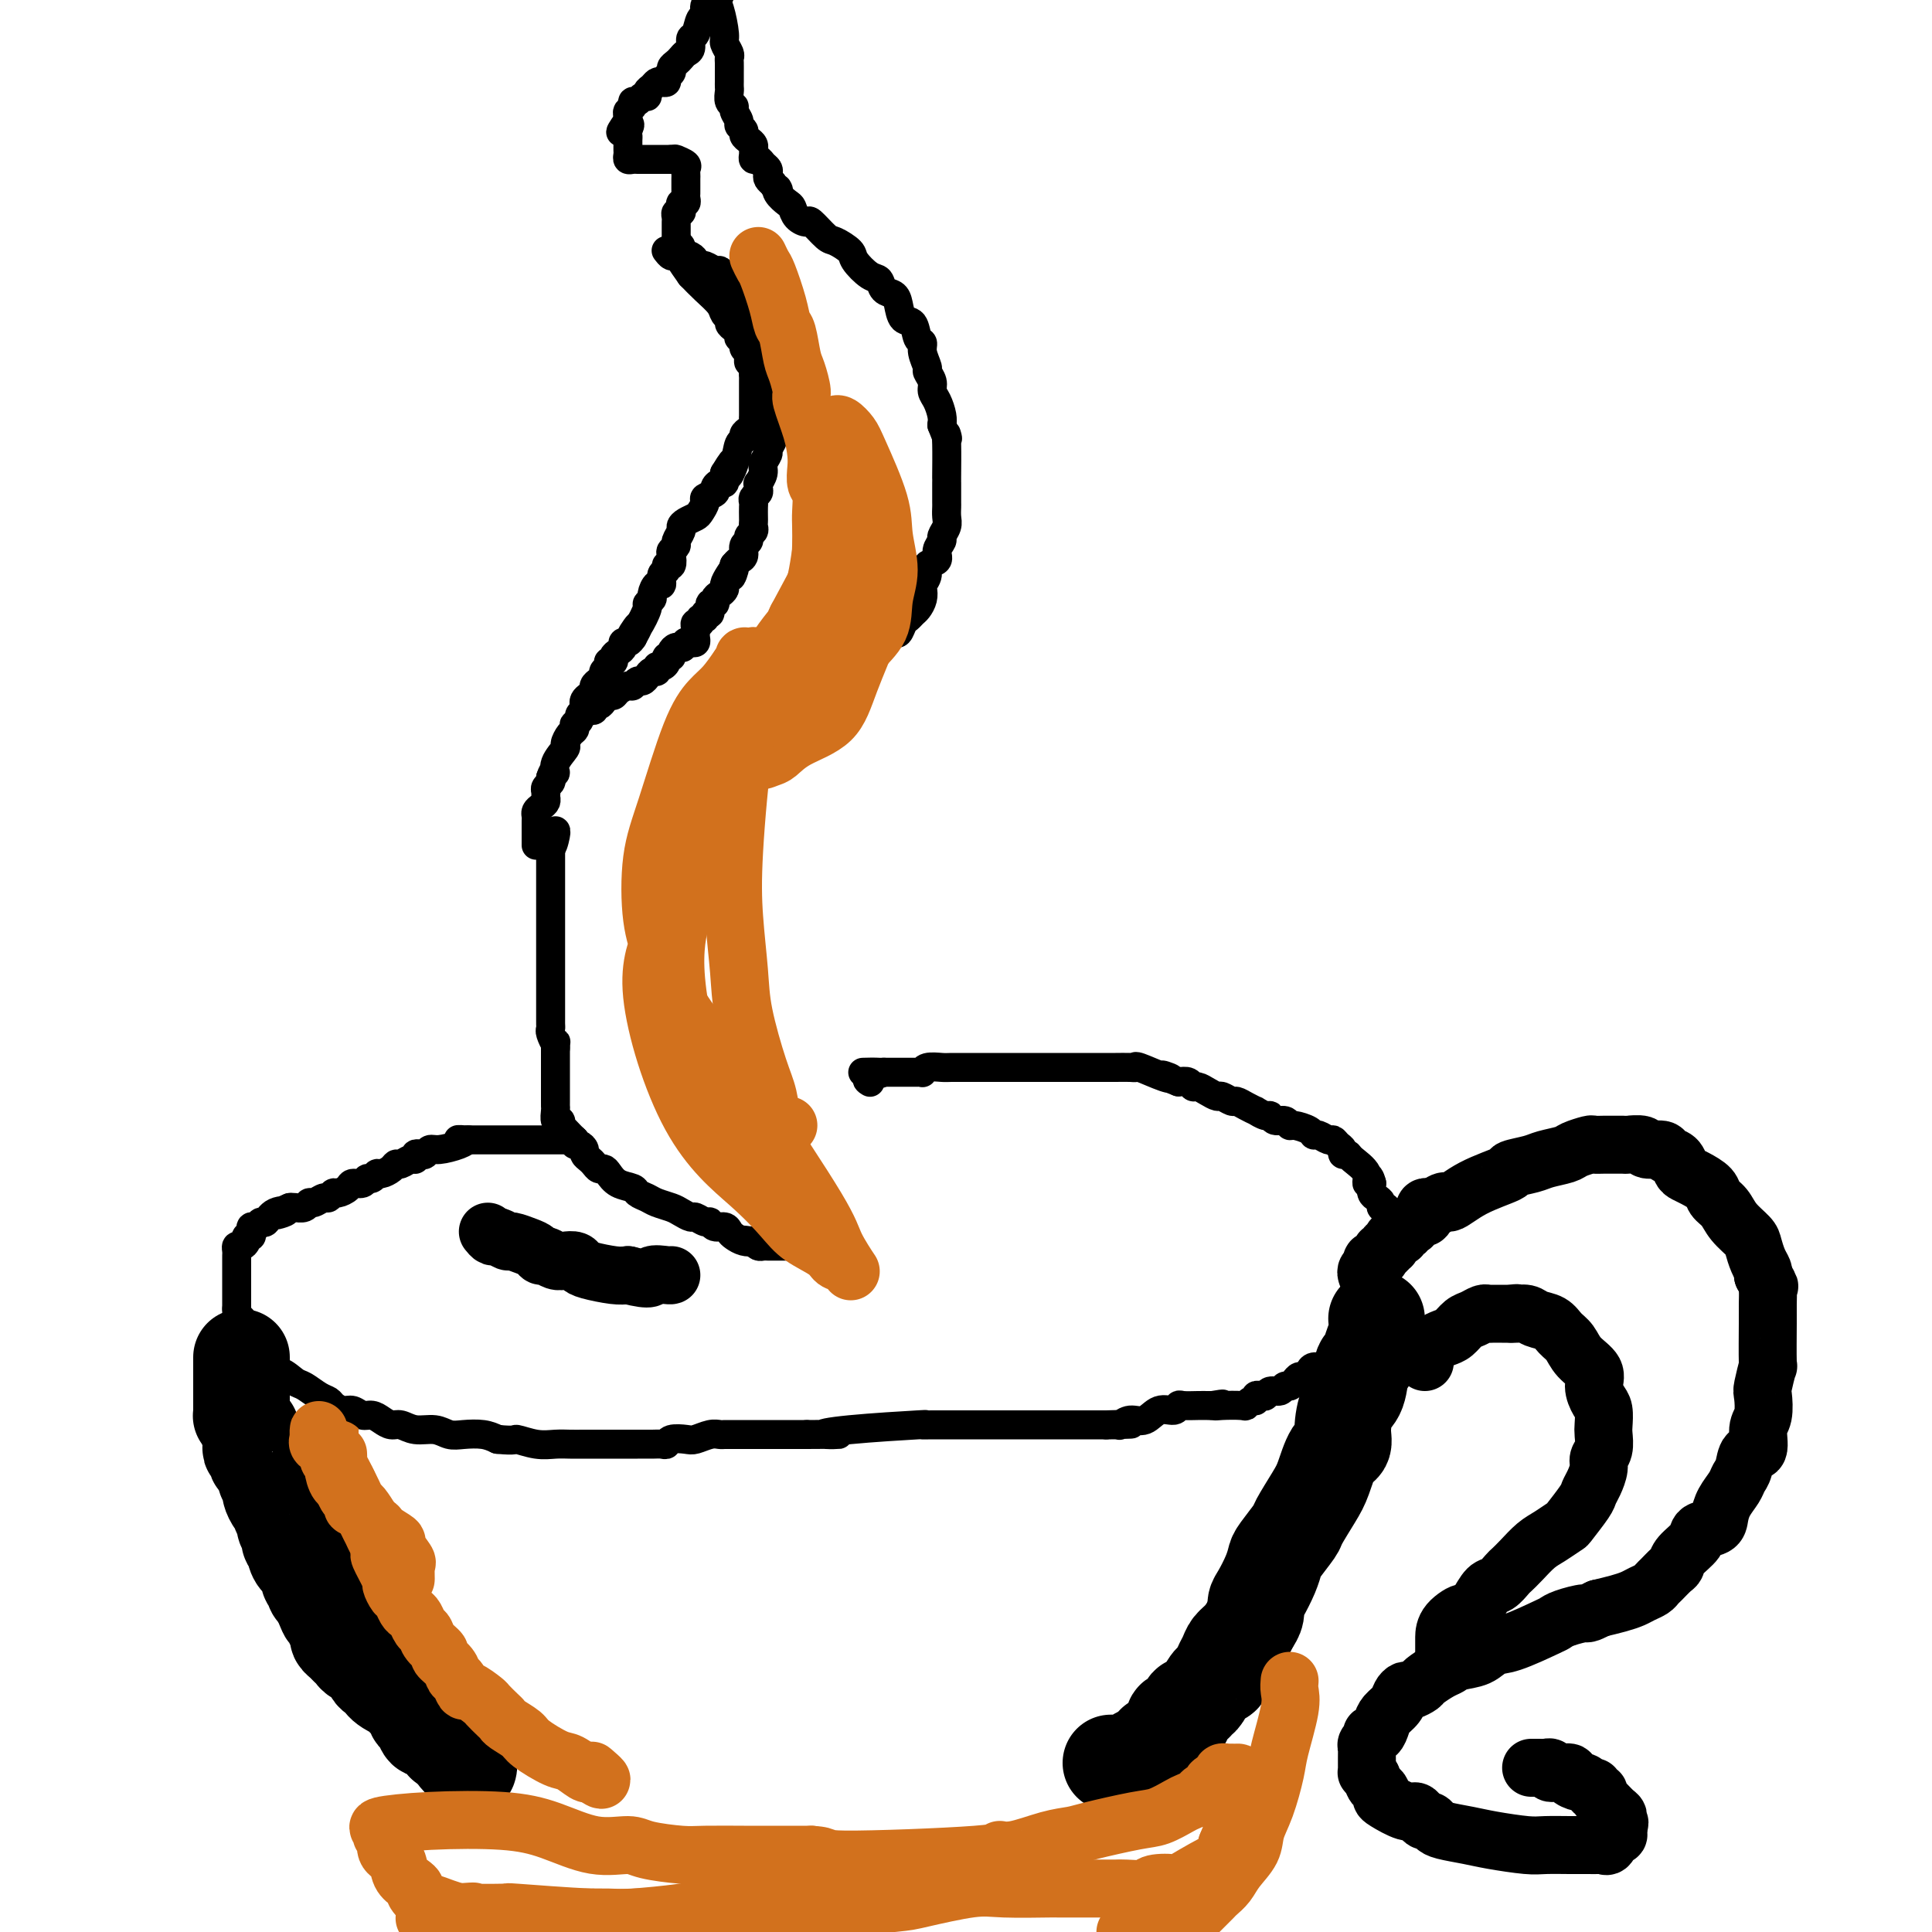 <svg viewBox='0 0 400 400' version='1.1' xmlns='http://www.w3.org/2000/svg' xmlns:xlink='http://www.w3.org/1999/xlink'><g fill='none' stroke='#000000' stroke-width='6' stroke-linecap='round' stroke-linejoin='round'><path d='M119,236c-0.220,0.000 -0.440,0.000 -1,0c-0.560,0.000 -1.458,-0.000 -2,0c-0.542,0.000 -0.726,-0.000 -1,0c-0.274,0.000 -0.637,0.000 -1,0c-0.363,0.000 -0.727,0.000 -1,0c-0.273,0.000 -0.454,0.000 -1,0c-0.546,-0.000 -1.456,0.000 -2,0c-0.544,0.000 -0.723,0.000 -1,0c-0.277,0.000 -0.652,0.000 -1,0c-0.348,0.000 -0.671,0.000 -1,0c-0.329,0.000 -0.666,0.000 -1,0c-0.334,0.000 -0.667,0.000 -1,0c-0.333,0.000 -0.667,0.000 -1,0c-0.333,-0.000 -0.667,-0.000 -1,0c-0.333,0.000 -0.667,0.000 -1,0c-0.333,0.000 -0.667,-0.000 -1,0c-0.333,0.000 -0.667,0.000 -1,0c-0.333,0.000 -0.667,-0.000 -1,0c-0.333,0.000 -0.667,0.000 -1,0c-0.333,0.000 -0.667,0.000 -1,0'/><path d='M97,236c-3.626,-0.043 -1.693,-0.151 -1,0c0.693,0.151 0.144,0.563 -1,1c-1.144,0.437 -2.885,0.901 -4,1c-1.115,0.099 -1.605,-0.165 -2,0c-0.395,0.165 -0.696,0.761 -1,1c-0.304,0.239 -0.610,0.120 -1,0c-0.390,-0.120 -0.864,-0.243 -1,0c-0.136,0.243 0.067,0.852 0,1c-0.067,0.148 -0.403,-0.167 -1,0c-0.597,0.167 -1.455,0.814 -2,1c-0.545,0.186 -0.776,-0.090 -1,0c-0.224,0.090 -0.442,0.545 -1,1c-0.558,0.455 -1.458,0.911 -2,1c-0.542,0.089 -0.727,-0.187 -1,0c-0.273,0.187 -0.635,0.837 -1,1c-0.365,0.163 -0.731,-0.163 -1,0c-0.269,0.163 -0.439,0.813 -1,1c-0.561,0.187 -1.513,-0.089 -2,0c-0.487,0.089 -0.511,0.545 -1,1c-0.489,0.455 -1.444,0.911 -2,1c-0.556,0.089 -0.712,-0.187 -1,0c-0.288,0.187 -0.706,0.839 -1,1c-0.294,0.161 -0.464,-0.167 -1,0c-0.536,0.167 -1.439,0.829 -2,1c-0.561,0.171 -0.779,-0.150 -1,0c-0.221,0.150 -0.444,0.771 -1,1c-0.556,0.229 -1.445,0.065 -2,0c-0.555,-0.065 -0.778,-0.033 -1,0'/><path d='M60,250c-5.858,2.426 -2.003,1.491 -1,1c1.003,-0.491 -0.845,-0.539 -2,0c-1.155,0.539 -1.616,1.665 -2,2c-0.384,0.335 -0.692,-0.122 -1,0c-0.308,0.122 -0.617,0.821 -1,1c-0.383,0.179 -0.839,-0.163 -1,0c-0.161,0.163 -0.028,0.831 0,1c0.028,0.169 -0.048,-0.161 0,0c0.048,0.161 0.219,0.813 0,1c-0.219,0.187 -0.829,-0.091 -1,0c-0.171,0.091 0.098,0.549 0,1c-0.098,0.451 -0.562,0.893 -1,1c-0.438,0.107 -0.849,-0.122 -1,0c-0.151,0.122 -0.040,0.596 0,1c0.040,0.404 0.011,0.738 0,1c-0.011,0.262 -0.003,0.451 0,1c0.003,0.549 0.001,1.457 0,2c-0.001,0.543 -0.000,0.719 0,1c0.000,0.281 0.000,0.666 0,1c-0.000,0.334 -0.000,0.618 0,1c0.000,0.382 0.000,0.862 0,1c-0.000,0.138 -0.000,-0.066 0,0c0.000,0.066 0.000,0.402 0,1c-0.000,0.598 -0.000,1.456 0,2c0.000,0.544 0.000,0.772 0,1'/><path d='M49,271c-0.005,2.030 -0.016,1.106 0,1c0.016,-0.106 0.060,0.605 0,1c-0.060,0.395 -0.222,0.473 0,1c0.222,0.527 0.830,1.503 1,2c0.170,0.497 -0.099,0.514 0,1c0.099,0.486 0.565,1.439 1,2c0.435,0.561 0.840,0.729 1,1c0.160,0.271 0.076,0.645 0,1c-0.076,0.355 -0.144,0.691 0,1c0.144,0.309 0.499,0.593 1,1c0.501,0.407 1.149,0.939 2,1c0.851,0.061 1.906,-0.349 3,0c1.094,0.349 2.229,1.455 3,2c0.771,0.545 1.179,0.528 2,1c0.821,0.472 2.054,1.432 3,2c0.946,0.568 1.604,0.745 2,1c0.396,0.255 0.529,0.590 1,1c0.471,0.410 1.281,0.897 2,1c0.719,0.103 1.348,-0.179 2,0c0.652,0.179 1.329,0.817 2,1c0.671,0.183 1.336,-0.091 2,0c0.664,0.091 1.325,0.545 2,1c0.675,0.455 1.363,0.910 2,1c0.637,0.090 1.222,-0.186 2,0c0.778,0.186 1.748,0.834 3,1c1.252,0.166 2.786,-0.149 4,0c1.214,0.149 2.109,0.762 3,1c0.891,0.238 1.778,0.103 3,0c1.222,-0.103 2.778,-0.172 4,0c1.222,0.172 2.111,0.586 3,1'/><path d='M103,298c4.121,0.403 3.424,-0.088 4,0c0.576,0.088 2.427,0.756 4,1c1.573,0.244 2.869,0.065 4,0c1.131,-0.065 2.098,-0.018 3,0c0.902,0.018 1.739,0.005 3,0c1.261,-0.005 2.946,-0.001 4,0c1.054,0.001 1.476,0.000 2,0c0.524,-0.000 1.149,0.001 2,0c0.851,-0.001 1.928,-0.004 3,0c1.072,0.004 2.140,0.015 3,0c0.860,-0.015 1.514,-0.056 2,0c0.486,0.056 0.805,0.207 1,0c0.195,-0.207 0.265,-0.774 1,-1c0.735,-0.226 2.133,-0.113 3,0c0.867,0.113 1.202,0.226 2,0c0.798,-0.226 2.059,-0.793 3,-1c0.941,-0.207 1.560,-0.056 2,0c0.440,0.056 0.699,0.015 1,0c0.301,-0.015 0.644,-0.004 1,0c0.356,0.004 0.725,0.001 1,0c0.275,-0.001 0.458,-0.000 1,0c0.542,0.000 1.445,0.000 2,0c0.555,-0.000 0.764,-0.000 1,0c0.236,0.000 0.500,0.000 1,0c0.500,-0.000 1.237,-0.000 2,0c0.763,0.000 1.553,0.000 2,0c0.447,-0.000 0.553,-0.000 1,0c0.447,0.000 1.236,0.000 2,0c0.764,-0.000 1.504,-0.000 2,0c0.496,0.000 0.748,0.000 1,0'/><path d='M167,297c10.728,-0.110 5.548,0.114 4,0c-1.548,-0.114 0.536,-0.566 5,-1c4.464,-0.434 11.307,-0.848 14,-1c2.693,-0.152 1.235,-0.041 1,0c-0.235,0.041 0.752,0.011 2,0c1.248,-0.011 2.757,-0.003 4,0c1.243,0.003 2.221,0.001 3,0c0.779,-0.001 1.361,-0.000 2,0c0.639,0.000 1.337,0.000 2,0c0.663,-0.000 1.291,-0.000 2,0c0.709,0.000 1.500,0.000 2,0c0.500,-0.000 0.710,-0.000 1,0c0.290,0.000 0.659,0.000 1,0c0.341,-0.000 0.655,-0.000 1,0c0.345,0.000 0.722,0.000 1,0c0.278,-0.000 0.456,-0.000 1,0c0.544,0.000 1.454,0.000 2,0c0.546,-0.000 0.727,-0.000 1,0c0.273,0.000 0.636,0.000 1,0c0.364,-0.000 0.727,-0.000 1,0c0.273,0.000 0.454,0.000 1,0c0.546,-0.000 1.456,-0.000 2,0c0.544,0.000 0.723,0.000 1,0c0.277,-0.000 0.652,-0.000 1,0c0.348,0.000 0.671,0.000 1,0c0.329,0.000 0.666,0.000 1,0c0.334,0.000 0.667,0.000 1,0c0.333,0.000 0.667,0.000 1,0c0.333,0.000 0.667,0.000 1,0c0.333,0.000 0.667,0.000 1,0'/><path d='M229,295c9.768,-0.304 3.187,-0.065 1,0c-2.187,0.065 0.021,-0.043 1,0c0.979,0.043 0.728,0.237 1,0c0.272,-0.237 1.067,-0.904 2,-1c0.933,-0.096 2.002,0.381 3,0c0.998,-0.381 1.923,-1.619 3,-2c1.077,-0.381 2.306,0.094 3,0c0.694,-0.094 0.855,-0.757 1,-1c0.145,-0.243 0.276,-0.065 1,0c0.724,0.065 2.041,0.018 3,0c0.959,-0.018 1.560,-0.005 2,0c0.440,0.005 0.720,0.003 1,0'/><path d='M251,291c3.631,-0.620 1.708,-0.170 1,0c-0.708,0.170 -0.200,0.061 1,0c1.200,-0.061 3.091,-0.073 4,0c0.909,0.073 0.835,0.229 1,0c0.165,-0.229 0.569,-0.845 1,-1c0.431,-0.155 0.888,0.151 1,0c0.112,-0.151 -0.121,-0.757 0,-1c0.121,-0.243 0.596,-0.122 1,0c0.404,0.122 0.738,0.244 1,0c0.262,-0.244 0.451,-0.853 1,-1c0.549,-0.147 1.456,0.167 2,0c0.544,-0.167 0.723,-0.814 1,-1c0.277,-0.186 0.652,0.091 1,0c0.348,-0.091 0.670,-0.550 1,-1c0.330,-0.450 0.670,-0.890 1,-1c0.330,-0.110 0.652,0.111 1,0c0.348,-0.111 0.723,-0.555 1,-1c0.277,-0.445 0.455,-0.893 1,-1c0.545,-0.107 1.456,0.125 2,0c0.544,-0.125 0.719,-0.607 1,-1c0.281,-0.393 0.666,-0.696 1,-1c0.334,-0.304 0.615,-0.607 1,-1c0.385,-0.393 0.873,-0.875 1,-1c0.127,-0.125 -0.107,0.107 0,0c0.107,-0.107 0.553,-0.554 1,-1'/><path d='M279,278c2.907,-2.112 0.674,-1.392 0,-1c-0.674,0.392 0.211,0.456 1,0c0.789,-0.456 1.482,-1.432 2,-2c0.518,-0.568 0.859,-0.729 1,-1c0.141,-0.271 0.080,-0.654 0,-1c-0.080,-0.346 -0.180,-0.657 0,-1c0.180,-0.343 0.641,-0.718 1,-1c0.359,-0.282 0.618,-0.471 1,-1c0.382,-0.529 0.887,-1.399 1,-2c0.113,-0.601 -0.166,-0.935 0,-1c0.166,-0.065 0.776,0.137 1,0c0.224,-0.137 0.060,-0.613 0,-1c-0.060,-0.387 -0.016,-0.685 0,-1c0.016,-0.315 0.004,-0.648 0,-1c-0.004,-0.352 -0.001,-0.723 0,-1c0.001,-0.277 0.000,-0.459 0,-1c-0.000,-0.541 -0.000,-1.439 0,-2c0.000,-0.561 0.000,-0.784 0,-1c-0.000,-0.216 -0.000,-0.424 0,-1c0.000,-0.576 0.001,-1.521 0,-2c-0.001,-0.479 -0.004,-0.492 0,-1c0.004,-0.508 0.016,-1.512 0,-2c-0.016,-0.488 -0.060,-0.460 0,-1c0.060,-0.540 0.222,-1.650 0,-2c-0.222,-0.350 -0.830,0.058 -1,0c-0.170,-0.058 0.099,-0.583 0,-1c-0.099,-0.417 -0.565,-0.728 -1,-1c-0.435,-0.272 -0.839,-0.506 -1,-1c-0.161,-0.494 -0.081,-1.247 0,-2'/><path d='M284,245c-0.736,-2.862 -1.077,-0.517 -1,0c0.077,0.517 0.571,-0.793 0,-2c-0.571,-1.207 -2.209,-2.312 -3,-3c-0.791,-0.688 -0.737,-0.959 -1,-1c-0.263,-0.041 -0.843,0.148 -1,0c-0.157,-0.148 0.109,-0.632 0,-1c-0.109,-0.368 -0.593,-0.620 -1,-1c-0.407,-0.380 -0.737,-0.889 -1,-1c-0.263,-0.111 -0.459,0.176 -1,0c-0.541,-0.176 -1.426,-0.817 -2,-1c-0.574,-0.183 -0.835,0.090 -1,0c-0.165,-0.090 -0.233,-0.545 -1,-1c-0.767,-0.455 -2.233,-0.911 -3,-1c-0.767,-0.089 -0.834,0.187 -1,0c-0.166,-0.187 -0.431,-0.839 -1,-1c-0.569,-0.161 -1.443,0.168 -2,0c-0.557,-0.168 -0.796,-0.832 -1,-1c-0.204,-0.168 -0.373,0.161 -1,0c-0.627,-0.161 -1.711,-0.813 -2,-1c-0.289,-0.187 0.217,0.089 0,0c-0.217,-0.089 -1.157,-0.545 -2,-1c-0.843,-0.455 -1.591,-0.909 -2,-1c-0.409,-0.091 -0.480,0.182 -1,0c-0.520,-0.182 -1.487,-0.818 -2,-1c-0.513,-0.182 -0.570,0.091 -1,0c-0.430,-0.091 -1.231,-0.547 -2,-1c-0.769,-0.453 -1.505,-0.905 -2,-1c-0.495,-0.095 -0.749,0.167 -1,0c-0.251,-0.167 -0.500,-0.762 -1,-1c-0.500,-0.238 -1.250,-0.119 -2,0'/><path d='M244,224c-5.420,-2.115 -2.970,-1.404 -2,-1c0.970,0.404 0.459,0.501 -1,0c-1.459,-0.501 -3.868,-1.598 -5,-2c-1.132,-0.402 -0.988,-0.108 -1,0c-0.012,0.108 -0.179,0.029 -1,0c-0.821,-0.029 -2.295,-0.008 -3,0c-0.705,0.008 -0.640,0.002 -1,0c-0.360,-0.002 -1.146,-0.001 -2,0c-0.854,0.001 -1.777,0.000 -2,0c-0.223,-0.000 0.253,-0.000 0,0c-0.253,0.000 -1.236,0.000 -2,0c-0.764,-0.000 -1.310,-0.000 -2,0c-0.690,0.000 -1.524,-0.000 -2,0c-0.476,0.000 -0.594,0.000 -2,0c-1.406,-0.000 -4.100,-0.000 -6,0c-1.900,0.000 -3.008,0.000 -4,0c-0.992,-0.000 -1.870,-0.001 -3,0c-1.130,0.001 -2.513,0.004 -4,0c-1.487,-0.004 -3.078,-0.015 -4,0c-0.922,0.015 -1.176,0.057 -2,0c-0.824,-0.057 -2.217,-0.211 -3,0c-0.783,0.211 -0.955,0.789 -1,1c-0.045,0.211 0.038,0.057 0,0c-0.038,-0.057 -0.195,-0.015 -1,0c-0.805,0.015 -2.257,0.004 -3,0c-0.743,-0.004 -0.776,-0.001 -1,0c-0.224,0.001 -0.637,0.000 -1,0c-0.363,-0.000 -0.675,-0.000 -1,0c-0.325,0.000 -0.662,0.000 -1,0'/><path d='M183,222c-8.305,0.110 -2.566,-0.115 -1,0c1.566,0.115 -1.040,0.569 -2,1c-0.960,0.431 -0.274,0.837 0,1c0.274,0.163 0.137,0.081 0,0'/><path d='M177,260c-0.357,-0.002 -0.715,-0.003 -1,0c-0.285,0.003 -0.499,0.011 -1,0c-0.501,-0.011 -1.290,-0.041 -2,0c-0.710,0.041 -1.341,0.155 -2,0c-0.659,-0.155 -1.346,-0.577 -2,-1c-0.654,-0.423 -1.274,-0.845 -2,-1c-0.726,-0.155 -1.556,-0.041 -2,0c-0.444,0.041 -0.500,0.011 -1,0c-0.500,-0.011 -1.443,-0.003 -2,0c-0.557,0.003 -0.727,0.002 -1,0c-0.273,-0.002 -0.651,-0.003 -1,0c-0.349,0.003 -0.671,0.011 -1,0c-0.329,-0.011 -0.666,-0.041 -1,0c-0.334,0.041 -0.667,0.155 -1,0c-0.333,-0.155 -0.667,-0.577 -1,-1'/><path d='M156,257c-3.443,-0.477 -1.552,-0.170 -1,0c0.552,0.170 -0.237,0.204 -1,0c-0.763,-0.204 -1.500,-0.647 -2,-1c-0.500,-0.353 -0.763,-0.615 -1,-1c-0.237,-0.385 -0.449,-0.892 -1,-1c-0.551,-0.108 -1.442,0.182 -2,0c-0.558,-0.182 -0.783,-0.836 -1,-1c-0.217,-0.164 -0.427,0.163 -1,0c-0.573,-0.163 -1.508,-0.817 -2,-1c-0.492,-0.183 -0.540,0.106 -1,0c-0.460,-0.106 -1.332,-0.606 -2,-1c-0.668,-0.394 -1.133,-0.683 -2,-1c-0.867,-0.317 -2.137,-0.661 -3,-1c-0.863,-0.339 -1.320,-0.672 -2,-1c-0.680,-0.328 -1.583,-0.652 -2,-1c-0.417,-0.348 -0.349,-0.719 -1,-1c-0.651,-0.281 -2.020,-0.470 -3,-1c-0.980,-0.530 -1.572,-1.399 -2,-2c-0.428,-0.601 -0.693,-0.935 -1,-1c-0.307,-0.065 -0.656,0.137 -1,0c-0.344,-0.137 -0.683,-0.615 -1,-1c-0.317,-0.385 -0.610,-0.677 -1,-1c-0.390,-0.323 -0.875,-0.678 -1,-1c-0.125,-0.322 0.111,-0.612 0,-1c-0.111,-0.388 -0.568,-0.874 -1,-1c-0.432,-0.126 -0.838,0.107 -1,0c-0.162,-0.107 -0.081,-0.553 0,-1'/><path d='M119,236c-1.499,-1.493 -0.745,-0.724 -1,-1c-0.255,-0.276 -1.518,-1.597 -2,-2c-0.482,-0.403 -0.182,0.113 0,0c0.182,-0.113 0.245,-0.856 0,-1c-0.245,-0.144 -0.798,0.312 -1,0c-0.202,-0.312 -0.054,-1.392 0,-2c0.054,-0.608 0.015,-0.744 0,-1c-0.015,-0.256 -0.004,-0.632 0,-1c0.004,-0.368 0.001,-0.729 0,-1c-0.001,-0.271 -0.000,-0.454 0,-1c0.000,-0.546 0.000,-1.456 0,-2c-0.000,-0.544 -0.000,-0.723 0,-1c0.000,-0.277 0.000,-0.651 0,-1c-0.000,-0.349 -0.000,-0.672 0,-1c0.000,-0.328 0.000,-0.663 0,-1c-0.000,-0.337 -0.000,-0.678 0,-1c0.000,-0.322 0.000,-0.625 0,-1c-0.000,-0.375 -0.000,-0.821 0,-1c0.000,-0.179 0.000,-0.089 0,0'/><path d='M115,217c0.061,-2.129 0.212,-0.952 0,-1c-0.212,-0.048 -0.789,-1.323 -1,-2c-0.211,-0.677 -0.057,-0.758 0,-1c0.057,-0.242 0.015,-0.646 0,-1c-0.015,-0.354 -0.004,-0.658 0,-1c0.004,-0.342 0.001,-0.722 0,-1c-0.001,-0.278 -0.000,-0.456 0,-1c0.000,-0.544 0.000,-1.455 0,-2c-0.000,-0.545 -0.000,-0.723 0,-1c0.000,-0.277 0.000,-0.652 0,-1c-0.000,-0.348 -0.000,-0.671 0,-1c0.000,-0.329 0.000,-0.666 0,-1c-0.000,-0.334 -0.000,-0.666 0,-1c0.000,-0.334 0.000,-0.671 0,-1c-0.000,-0.329 -0.000,-0.651 0,-1c0.000,-0.349 0.000,-0.727 0,-1c-0.000,-0.273 -0.000,-0.443 0,-1c0.000,-0.557 0.000,-1.501 0,-2c-0.000,-0.499 -0.000,-0.551 0,-1c0.000,-0.449 0.000,-1.294 0,-2c-0.000,-0.706 -0.000,-1.275 0,-2c0.000,-0.725 0.000,-1.608 0,-2c-0.000,-0.392 -0.000,-0.293 0,-1c0.000,-0.707 0.000,-2.220 0,-3c-0.000,-0.780 0.000,-0.829 0,-1c0.000,-0.171 0.000,-0.466 0,-1c0.000,-0.534 0.000,-1.308 0,-2c0.000,-0.692 0.000,-1.302 0,-2c0.000,-0.698 0.000,-1.485 0,-2c0.000,-0.515 0.000,-0.757 0,-1'/><path d='M114,176c-0.215,-6.464 -0.254,-2.124 0,-1c0.254,1.124 0.799,-0.967 1,-2c0.201,-1.033 0.057,-1.010 0,-1c-0.057,0.010 -0.029,0.005 0,0'/><path d='M111,175c-0.000,-0.333 -0.000,-0.667 0,-1c0.000,-0.333 0.000,-0.667 0,-1c-0.000,-0.333 -0.001,-0.667 0,-1c0.001,-0.333 0.003,-0.667 0,-1c-0.003,-0.333 -0.011,-0.667 0,-1c0.011,-0.333 0.041,-0.667 0,-1c-0.041,-0.333 -0.154,-0.667 0,-1c0.154,-0.333 0.576,-0.667 1,-1c0.424,-0.333 0.849,-0.667 1,-1c0.151,-0.333 0.027,-0.667 0,-1c-0.027,-0.333 0.044,-0.667 0,-1c-0.044,-0.333 -0.204,-0.667 0,-1c0.204,-0.333 0.773,-0.667 1,-1c0.227,-0.333 0.114,-0.667 0,-1'/><path d='M114,161c0.724,-2.317 1.034,-1.111 1,-1c-0.034,0.111 -0.412,-0.873 0,-2c0.412,-1.127 1.613,-2.397 2,-3c0.387,-0.603 -0.041,-0.539 0,-1c0.041,-0.461 0.551,-1.447 1,-2c0.449,-0.553 0.837,-0.673 1,-1c0.163,-0.327 0.100,-0.861 0,-1c-0.100,-0.139 -0.237,0.117 0,0c0.237,-0.117 0.847,-0.609 1,-1c0.153,-0.391 -0.153,-0.682 0,-1c0.153,-0.318 0.763,-0.663 1,-1c0.237,-0.337 0.101,-0.668 0,-1c-0.101,-0.332 -0.168,-0.666 0,-1c0.168,-0.334 0.571,-0.667 1,-1c0.429,-0.333 0.884,-0.667 1,-1c0.116,-0.333 -0.109,-0.666 0,-1c0.109,-0.334 0.550,-0.668 1,-1c0.450,-0.332 0.909,-0.663 1,-1c0.091,-0.337 -0.187,-0.682 0,-1c0.187,-0.318 0.837,-0.610 1,-1c0.163,-0.390 -0.163,-0.878 0,-1c0.163,-0.122 0.813,0.121 1,0c0.187,-0.121 -0.091,-0.606 0,-1c0.091,-0.394 0.549,-0.697 1,-1c0.451,-0.303 0.894,-0.607 1,-1c0.106,-0.393 -0.125,-0.875 0,-1c0.125,-0.125 0.607,0.107 1,0c0.393,-0.107 0.696,-0.554 1,-1'/><path d='M131,132c2.603,-4.714 0.610,-1.998 0,-1c-0.610,0.998 0.161,0.280 1,-1c0.839,-1.280 1.744,-3.122 2,-4c0.256,-0.878 -0.138,-0.794 0,-1c0.138,-0.206 0.806,-0.703 1,-1c0.194,-0.297 -0.088,-0.394 0,-1c0.088,-0.606 0.544,-1.722 1,-2c0.456,-0.278 0.910,0.281 1,0c0.090,-0.281 -0.186,-1.403 0,-2c0.186,-0.597 0.833,-0.671 1,-1c0.167,-0.329 -0.147,-0.915 0,-1c0.147,-0.085 0.756,0.329 1,0c0.244,-0.329 0.122,-1.401 0,-2c-0.122,-0.599 -0.243,-0.724 0,-1c0.243,-0.276 0.852,-0.704 1,-1c0.148,-0.296 -0.164,-0.461 0,-1c0.164,-0.539 0.803,-1.453 1,-2c0.197,-0.547 -0.048,-0.728 0,-1c0.048,-0.272 0.389,-0.636 1,-1c0.611,-0.364 1.492,-0.727 2,-1c0.508,-0.273 0.643,-0.454 1,-1c0.357,-0.546 0.936,-1.457 1,-2c0.064,-0.543 -0.385,-0.718 0,-1c0.385,-0.282 1.606,-0.669 2,-1c0.394,-0.331 -0.039,-0.604 0,-1c0.039,-0.396 0.549,-0.914 1,-1c0.451,-0.086 0.843,0.261 1,0c0.157,-0.261 0.078,-1.131 0,-2'/><path d='M150,98c3.117,-5.200 1.409,-1.200 1,0c-0.409,1.200 0.482,-0.399 1,-2c0.518,-1.601 0.664,-3.202 1,-4c0.336,-0.798 0.860,-0.791 1,-1c0.140,-0.209 -0.106,-0.632 0,-1c0.106,-0.368 0.564,-0.680 1,-1c0.436,-0.320 0.849,-0.648 1,-1c0.151,-0.352 0.041,-0.727 0,-1c-0.041,-0.273 -0.011,-0.444 0,-1c0.011,-0.556 0.003,-1.497 0,-2c-0.003,-0.503 -0.001,-0.567 0,-1c0.001,-0.433 0.001,-1.234 0,-2c-0.001,-0.766 -0.004,-1.496 0,-2c0.004,-0.504 0.016,-0.783 0,-1c-0.016,-0.217 -0.061,-0.371 0,-1c0.061,-0.629 0.228,-1.731 0,-2c-0.228,-0.269 -0.850,0.297 -1,0c-0.150,-0.297 0.171,-1.456 0,-2c-0.171,-0.544 -0.833,-0.475 -1,-1c-0.167,-0.525 0.161,-1.646 0,-2c-0.161,-0.354 -0.813,0.060 -1,0c-0.187,-0.060 0.090,-0.593 0,-1c-0.090,-0.407 -0.547,-0.689 -1,-1c-0.453,-0.311 -0.901,-0.653 -1,-1c-0.099,-0.347 0.150,-0.701 0,-1c-0.150,-0.299 -0.700,-0.544 -1,-1c-0.300,-0.456 -0.350,-1.123 -1,-2c-0.650,-0.877 -1.900,-1.965 -3,-3c-1.100,-1.035 -2.050,-2.018 -3,-3'/><path d='M143,57c-2.415,-3.399 -1.954,-2.897 -2,-3c-0.046,-0.103 -0.600,-0.811 -1,-1c-0.400,-0.189 -0.646,0.141 -1,0c-0.354,-0.141 -0.815,-0.755 -1,-1c-0.185,-0.245 -0.092,-0.123 0,0'/><path d='M149,-1c0.051,-0.099 0.102,-0.197 0,0c-0.102,0.197 -0.356,0.691 -1,1c-0.644,0.309 -1.679,0.435 -2,1c-0.321,0.565 0.073,1.570 0,2c-0.073,0.430 -0.611,0.286 -1,1c-0.389,0.714 -0.629,2.285 -1,3c-0.371,0.715 -0.873,0.573 -1,1c-0.127,0.427 0.119,1.424 0,2c-0.119,0.576 -0.605,0.732 -1,1c-0.395,0.268 -0.698,0.649 -1,1c-0.302,0.351 -0.602,0.672 -1,1c-0.398,0.328 -0.894,0.662 -1,1c-0.106,0.338 0.179,0.678 0,1c-0.179,0.322 -0.821,0.625 -1,1c-0.179,0.375 0.106,0.821 0,1c-0.106,0.179 -0.602,0.090 -1,0c-0.398,-0.090 -0.698,-0.183 -1,0c-0.302,0.183 -0.605,0.641 -1,1c-0.395,0.359 -0.880,0.617 -1,1c-0.120,0.383 0.127,0.890 0,1c-0.127,0.110 -0.626,-0.178 -1,0c-0.374,0.178 -0.622,0.821 -1,1c-0.378,0.179 -0.886,-0.107 -1,0c-0.114,0.107 0.165,0.606 0,1c-0.165,0.394 -0.775,0.683 -1,1c-0.225,0.317 -0.064,0.662 0,1c0.064,0.338 0.032,0.669 0,1'/><path d='M130,25c-2.939,4.201 -0.788,1.703 0,1c0.788,-0.703 0.211,0.389 0,1c-0.211,0.611 -0.056,0.741 0,1c0.056,0.259 0.014,0.648 0,1c-0.014,0.352 -0.001,0.669 0,1c0.001,0.331 -0.011,0.677 0,1c0.011,0.323 0.044,0.622 0,1c-0.044,0.378 -0.167,0.833 0,1c0.167,0.167 0.622,0.045 1,0c0.378,-0.045 0.679,-0.012 1,0c0.321,0.012 0.664,0.003 1,0c0.336,-0.003 0.667,-0.001 1,0c0.333,0.001 0.667,0.000 1,0c0.333,-0.000 0.664,-0.000 1,0c0.336,0.000 0.678,0.000 1,0c0.322,-0.000 0.625,-0.000 1,0c0.375,0.000 0.821,0.000 1,0c0.179,-0.000 0.089,-0.000 0,0'/><path d='M139,33c1.342,0.013 1.197,0.045 1,0c-0.197,-0.045 -0.445,-0.167 0,0c0.445,0.167 1.583,0.622 2,1c0.417,0.378 0.112,0.679 0,1c-0.112,0.321 -0.030,0.664 0,1c0.030,0.336 0.008,0.667 0,1c-0.008,0.333 -0.001,0.668 0,1c0.001,0.332 -0.003,0.663 0,1c0.003,0.337 0.015,0.682 0,1c-0.015,0.318 -0.055,0.611 0,1c0.055,0.389 0.207,0.874 0,1c-0.207,0.126 -0.773,-0.107 -1,0c-0.227,0.107 -0.113,0.552 0,1c0.113,0.448 0.226,0.897 0,1c-0.226,0.103 -0.793,-0.141 -1,0c-0.207,0.141 -0.056,0.669 0,1c0.056,0.331 0.015,0.467 0,1c-0.015,0.533 -0.004,1.462 0,2c0.004,0.538 0.001,0.683 0,1c-0.001,0.317 -0.000,0.805 0,1c0.000,0.195 0.000,0.098 0,0'/><path d='M140,50c-0.378,2.714 -0.323,1.501 0,1c0.323,-0.501 0.913,-0.288 1,0c0.087,0.288 -0.328,0.650 0,1c0.328,0.350 1.401,0.686 2,1c0.599,0.314 0.724,0.605 1,1c0.276,0.395 0.704,0.894 1,1c0.296,0.106 0.461,-0.180 1,0c0.539,0.180 1.454,0.825 2,1c0.546,0.175 0.724,-0.121 1,0c0.276,0.121 0.651,0.659 1,1c0.349,0.341 0.671,0.487 1,1c0.329,0.513 0.666,1.394 1,2c0.334,0.606 0.664,0.936 1,1c0.336,0.064 0.678,-0.138 1,0c0.322,0.138 0.625,0.614 1,1c0.375,0.386 0.823,0.681 1,1c0.177,0.319 0.085,0.663 0,1c-0.085,0.337 -0.162,0.666 0,1c0.162,0.334 0.564,0.672 1,1c0.436,0.328 0.905,0.646 1,1c0.095,0.354 -0.185,0.743 0,1c0.185,0.257 0.834,0.384 1,1c0.166,0.616 -0.152,1.723 0,2c0.152,0.277 0.773,-0.277 1,0c0.227,0.277 0.061,1.384 0,2c-0.061,0.616 -0.016,0.743 0,1c0.016,0.257 0.004,0.646 0,1c-0.004,0.354 -0.001,0.673 0,1c0.001,0.327 0.001,0.664 0,1'/><path d='M160,77c0.619,2.621 0.166,2.173 0,2c-0.166,-0.173 -0.044,-0.071 0,1c0.044,1.071 0.012,3.112 0,4c-0.012,0.888 -0.002,0.622 0,1c0.002,0.378 -0.004,1.401 0,2c0.004,0.599 0.016,0.776 0,1c-0.016,0.224 -0.061,0.497 0,1c0.061,0.503 0.228,1.236 0,2c-0.228,0.764 -0.849,1.557 -1,2c-0.151,0.443 0.170,0.535 0,1c-0.170,0.465 -0.830,1.305 -1,2c-0.170,0.695 0.152,1.247 0,2c-0.152,0.753 -0.776,1.707 -1,2c-0.224,0.293 -0.046,-0.076 0,0c0.046,0.076 -0.040,0.597 0,1c0.040,0.403 0.207,0.689 0,1c-0.207,0.311 -0.787,0.647 -1,1c-0.213,0.353 -0.057,0.725 0,1c0.057,0.275 0.016,0.455 0,1c-0.016,0.545 -0.008,1.455 0,2c0.008,0.545 0.017,0.724 0,1c-0.017,0.276 -0.061,0.650 0,1c0.061,0.350 0.227,0.675 0,1c-0.227,0.325 -0.849,0.650 -1,1c-0.151,0.350 0.167,0.724 0,1c-0.167,0.276 -0.818,0.456 -1,1c-0.182,0.544 0.105,1.454 0,2c-0.105,0.546 -0.601,0.727 -1,1c-0.399,0.273 -0.699,0.636 -1,1'/><path d='M152,117c-1.194,4.217 -0.179,1.760 0,1c0.179,-0.760 -0.478,0.177 -1,1c-0.522,0.823 -0.909,1.531 -1,2c-0.091,0.469 0.115,0.698 0,1c-0.115,0.302 -0.552,0.677 -1,1c-0.448,0.323 -0.909,0.593 -1,1c-0.091,0.407 0.187,0.950 0,1c-0.187,0.050 -0.839,-0.394 -1,0c-0.161,0.394 0.168,1.626 0,2c-0.168,0.374 -0.833,-0.111 -1,0c-0.167,0.111 0.166,0.817 0,1c-0.166,0.183 -0.829,-0.158 -1,0c-0.171,0.158 0.150,0.816 0,1c-0.150,0.184 -0.771,-0.105 -1,0c-0.229,0.105 -0.064,0.602 0,1c0.064,0.398 0.028,0.695 0,1c-0.028,0.305 -0.049,0.618 0,1c0.049,0.382 0.167,0.834 0,1c-0.167,0.166 -0.619,0.048 -1,0c-0.381,-0.048 -0.690,-0.024 -1,0'/><path d='M142,133c-1.498,2.411 -0.243,0.440 0,0c0.243,-0.440 -0.527,0.652 -1,1c-0.473,0.348 -0.648,-0.048 -1,0c-0.352,0.048 -0.882,0.539 -1,1c-0.118,0.461 0.175,0.893 0,1c-0.175,0.107 -0.816,-0.111 -1,0c-0.184,0.111 0.091,0.551 0,1c-0.091,0.449 -0.549,0.908 -1,1c-0.451,0.092 -0.894,-0.181 -1,0c-0.106,0.181 0.126,0.818 0,1c-0.126,0.182 -0.612,-0.091 -1,0c-0.388,0.091 -0.680,0.545 -1,1c-0.320,0.455 -0.667,0.909 -1,1c-0.333,0.091 -0.653,-0.182 -1,0c-0.347,0.182 -0.723,0.819 -1,1c-0.277,0.181 -0.456,-0.092 -1,0c-0.544,0.092 -1.455,0.551 -2,1c-0.545,0.449 -0.724,0.890 -1,1c-0.276,0.110 -0.647,-0.110 -1,0c-0.353,0.110 -0.687,0.551 -1,1c-0.313,0.449 -0.606,0.905 -1,1c-0.394,0.095 -0.889,-0.170 -1,0c-0.111,0.170 0.162,0.777 0,1c-0.162,0.223 -0.761,0.064 -1,0c-0.239,-0.064 -0.120,-0.032 0,0'/><path d='M148,0c-0.081,-0.087 -0.161,-0.174 0,0c0.161,0.174 0.565,0.610 1,2c0.435,1.390 0.901,3.733 1,5c0.099,1.267 -0.170,1.457 0,2c0.170,0.543 0.778,1.441 1,2c0.222,0.559 0.060,0.781 0,1c-0.060,0.219 -0.016,0.436 0,1c0.016,0.564 0.004,1.475 0,2c-0.004,0.525 -0.001,0.665 0,1c0.001,0.335 -0.001,0.867 0,1c0.001,0.133 0.004,-0.133 0,0c-0.004,0.133 -0.016,0.665 0,1c0.016,0.335 0.061,0.475 0,1c-0.061,0.525 -0.228,1.436 0,2c0.228,0.564 0.850,0.781 1,1c0.150,0.219 -0.171,0.440 0,1c0.171,0.560 0.833,1.459 1,2c0.167,0.541 -0.162,0.722 0,1c0.162,0.278 0.814,0.652 1,1c0.186,0.348 -0.093,0.670 0,1c0.093,0.330 0.560,0.667 1,1c0.440,0.333 0.853,0.663 1,1c0.147,0.337 0.028,0.682 0,1c-0.028,0.318 0.035,0.610 0,1c-0.035,0.390 -0.167,0.878 0,1c0.167,0.122 0.632,-0.122 1,0c0.368,0.122 0.637,0.610 1,1c0.363,0.390 0.819,0.682 1,1c0.181,0.318 0.087,0.663 0,1c-0.087,0.337 -0.168,0.668 0,1c0.168,0.332 0.584,0.666 1,1'/><path d='M160,38c1.648,2.826 1.266,1.390 1,1c-0.266,-0.390 -0.418,0.264 0,1c0.418,0.736 1.405,1.553 2,2c0.595,0.447 0.796,0.523 1,1c0.204,0.477 0.409,1.356 1,2c0.591,0.644 1.567,1.055 2,1c0.433,-0.055 0.324,-0.574 1,0c0.676,0.574 2.138,2.242 3,3c0.862,0.758 1.124,0.608 2,1c0.876,0.392 2.366,1.327 3,2c0.634,0.673 0.411,1.083 1,2c0.589,0.917 1.989,2.341 3,3c1.011,0.659 1.632,0.552 2,1c0.368,0.448 0.484,1.452 1,2c0.516,0.548 1.433,0.641 2,1c0.567,0.359 0.783,0.985 1,2c0.217,1.015 0.435,2.420 1,3c0.565,0.580 1.476,0.334 2,1c0.524,0.666 0.661,2.244 1,3c0.339,0.756 0.879,0.692 1,1c0.121,0.308 -0.179,0.989 0,2c0.179,1.011 0.835,2.353 1,3c0.165,0.647 -0.162,0.600 0,1c0.162,0.400 0.814,1.248 1,2c0.186,0.752 -0.095,1.408 0,2c0.095,0.592 0.564,1.121 1,2c0.436,0.879 0.839,2.108 1,3c0.161,0.892 0.081,1.446 0,2'/><path d='M195,88c1.619,4.293 1.166,2.526 1,2c-0.166,-0.526 -0.044,0.190 0,2c0.044,1.810 0.012,4.712 0,6c-0.012,1.288 -0.003,0.960 0,1c0.003,0.040 0.001,0.448 0,1c-0.001,0.552 0.001,1.250 0,2c-0.001,0.750 -0.004,1.553 0,2c0.004,0.447 0.016,0.539 0,1c-0.016,0.461 -0.061,1.292 0,2c0.061,0.708 0.229,1.293 0,2c-0.229,0.707 -0.854,1.537 -1,2c-0.146,0.463 0.186,0.561 0,1c-0.186,0.439 -0.891,1.221 -1,2c-0.109,0.779 0.377,1.556 0,2c-0.377,0.444 -1.617,0.556 -2,1c-0.383,0.444 0.091,1.222 0,2c-0.091,0.778 -0.745,1.556 -1,2c-0.255,0.444 -0.110,0.553 0,1c0.110,0.447 0.184,1.232 0,2c-0.184,0.768 -0.627,1.520 -1,2c-0.373,0.480 -0.677,0.688 -1,1c-0.323,0.312 -0.664,0.728 -1,1c-0.336,0.272 -0.667,0.402 -1,1c-0.333,0.598 -0.666,1.666 -1,2c-0.334,0.334 -0.667,-0.065 -1,0c-0.333,0.065 -0.667,0.595 -1,1c-0.333,0.405 -0.667,0.686 -1,1c-0.333,0.314 -0.667,0.661 -1,1c-0.333,0.339 -0.667,0.669 -1,1'/><path d='M181,135c-2.225,3.424 -1.287,2.485 -1,2c0.287,-0.485 -0.077,-0.515 -1,0c-0.923,0.515 -2.407,1.576 -3,2c-0.593,0.424 -0.297,0.212 0,0'/><path d='M50,273c0.000,0.000 0.100,0.100 0.1,0.1'/></g>
<g fill='none' stroke='#000000' stroke-width='20' stroke-linecap='round' stroke-linejoin='round'><path d='M50,281c0.000,0.303 0.000,0.606 0,1c0.000,0.394 0.000,0.879 0,1c0.000,0.121 0.000,-0.122 0,0c0.000,0.122 0.000,0.610 0,1c0.000,0.390 0.000,0.681 0,1c0.000,0.319 0.000,0.667 0,1c0.000,0.333 0.000,0.653 0,1c0.000,0.347 0.000,0.722 0,1c0.000,0.278 0.000,0.459 0,1c0.000,0.541 0.000,1.440 0,2c0.000,0.560 0.000,0.780 0,1'/><path d='M50,292c-0.044,1.821 -0.155,0.872 0,1c0.155,0.128 0.576,1.331 1,2c0.424,0.669 0.850,0.804 1,1c0.150,0.196 0.026,0.452 0,1c-0.026,0.548 0.048,1.389 0,2c-0.048,0.611 -0.219,0.994 0,1c0.219,0.006 0.828,-0.364 1,0c0.172,0.364 -0.094,1.464 0,2c0.094,0.536 0.546,0.510 1,1c0.454,0.490 0.909,1.497 1,2c0.091,0.503 -0.182,0.502 0,1c0.182,0.498 0.818,1.494 1,2c0.182,0.506 -0.091,0.521 0,1c0.091,0.479 0.545,1.423 1,2c0.455,0.577 0.911,0.788 1,1c0.089,0.212 -0.187,0.425 0,1c0.187,0.575 0.839,1.512 1,2c0.161,0.488 -0.168,0.529 0,1c0.168,0.471 0.832,1.374 1,2c0.168,0.626 -0.161,0.976 0,1c0.161,0.024 0.813,-0.279 1,0c0.187,0.279 -0.089,1.139 0,2c0.089,0.861 0.545,1.722 1,2c0.455,0.278 0.911,-0.028 1,0c0.089,0.028 -0.187,0.389 0,1c0.187,0.611 0.837,1.473 1,2c0.163,0.527 -0.163,0.719 0,1c0.163,0.281 0.813,0.653 1,1c0.187,0.347 -0.089,0.671 0,1c0.089,0.329 0.545,0.665 1,1'/><path d='M66,330c2.659,6.301 1.305,3.054 1,2c-0.305,-1.054 0.439,0.085 1,1c0.561,0.915 0.938,1.607 1,2c0.062,0.393 -0.191,0.486 0,1c0.191,0.514 0.825,1.447 1,2c0.175,0.553 -0.109,0.726 0,1c0.109,0.274 0.610,0.650 1,1c0.390,0.350 0.668,0.675 1,1c0.332,0.325 0.719,0.650 1,1c0.281,0.350 0.457,0.724 1,1c0.543,0.276 1.454,0.455 2,1c0.546,0.545 0.727,1.457 1,2c0.273,0.543 0.637,0.718 1,1c0.363,0.282 0.726,0.671 1,1c0.274,0.329 0.459,0.599 1,1c0.541,0.401 1.437,0.933 2,1c0.563,0.067 0.791,-0.333 1,0c0.209,0.333 0.399,1.397 1,2c0.601,0.603 1.614,0.744 2,1c0.386,0.256 0.145,0.628 0,1c-0.145,0.372 -0.193,0.745 0,1c0.193,0.255 0.629,0.393 1,1c0.371,0.607 0.678,1.682 1,2c0.322,0.318 0.660,-0.121 1,0c0.340,0.121 0.682,0.803 1,1c0.318,0.197 0.611,-0.092 1,0c0.389,0.092 0.874,0.563 1,1c0.126,0.437 -0.107,0.839 0,1c0.107,0.161 0.553,0.080 1,0'/><path d='M93,361c3.736,3.505 1.575,1.269 1,1c-0.575,-0.269 0.434,1.431 1,2c0.566,0.569 0.688,0.008 1,0c0.312,-0.008 0.815,0.536 1,1c0.185,0.464 0.053,0.847 0,1c-0.053,0.153 -0.026,0.077 0,0'/><path d='M285,273c0.090,1.021 0.180,2.042 0,3c-0.180,0.958 -0.629,1.854 -1,3c-0.371,1.146 -0.664,2.544 -1,3c-0.336,0.456 -0.715,-0.029 -1,1c-0.285,1.029 -0.474,3.571 -1,5c-0.526,1.429 -1.387,1.744 -2,3c-0.613,1.256 -0.978,3.453 -1,5c-0.022,1.547 0.298,2.443 0,3c-0.298,0.557 -1.216,0.776 -2,2c-0.784,1.224 -1.436,3.452 -2,5c-0.564,1.548 -1.040,2.417 -2,4c-0.960,1.583 -2.403,3.882 -3,5c-0.597,1.118 -0.349,1.055 -1,2c-0.651,0.945 -2.203,2.896 -3,4c-0.797,1.104 -0.840,1.359 -1,2c-0.160,0.641 -0.438,1.666 -1,3c-0.562,1.334 -1.408,2.976 -2,4c-0.592,1.024 -0.929,1.430 -1,2c-0.071,0.570 0.122,1.306 0,2c-0.122,0.694 -0.561,1.347 -1,2'/><path d='M259,336c-3.134,6.142 -1.470,2.997 -1,2c0.470,-0.997 -0.253,0.152 -1,1c-0.747,0.848 -1.519,1.394 -2,2c-0.481,0.606 -0.670,1.274 -1,2c-0.330,0.726 -0.799,1.512 -1,2c-0.201,0.488 -0.134,0.680 0,1c0.134,0.320 0.334,0.769 0,1c-0.334,0.231 -1.204,0.243 -2,1c-0.796,0.757 -1.519,2.258 -2,3c-0.481,0.742 -0.721,0.723 -1,1c-0.279,0.277 -0.596,0.848 -1,1c-0.404,0.152 -0.896,-0.117 -1,0c-0.104,0.117 0.178,0.619 0,1c-0.178,0.381 -0.818,0.642 -1,1c-0.182,0.358 0.095,0.813 0,1c-0.095,0.187 -0.560,0.106 -1,0c-0.440,-0.106 -0.854,-0.236 -1,0c-0.146,0.236 -0.024,0.838 0,1c0.024,0.162 -0.049,-0.115 0,0c0.049,0.115 0.221,0.623 0,1c-0.221,0.377 -0.834,0.622 -1,1c-0.166,0.378 0.114,0.890 0,1c-0.114,0.110 -0.623,-0.182 -1,0c-0.377,0.182 -0.622,0.837 -1,1c-0.378,0.163 -0.889,-0.166 -1,0c-0.111,0.166 0.176,0.828 0,1c-0.176,0.172 -0.817,-0.146 -1,0c-0.183,0.146 0.090,0.756 0,1c-0.090,0.244 -0.545,0.122 -1,0'/><path d='M237,363c-3.565,4.420 -1.479,1.969 -1,1c0.479,-0.969 -0.649,-0.456 -1,0c-0.351,0.456 0.074,0.854 0,1c-0.074,0.146 -0.647,0.039 -1,0c-0.353,-0.039 -0.486,-0.010 -1,0c-0.514,0.010 -1.408,0.003 -2,0c-0.592,-0.003 -0.884,-0.001 -1,0c-0.116,0.001 -0.058,0.000 0,0'/></g>
<g fill='none' stroke='#000000' stroke-width='12' stroke-linecap='round' stroke-linejoin='round'><path d='M283,264c-0.119,-0.341 -0.238,-0.683 0,-1c0.238,-0.317 0.833,-0.611 1,-1c0.167,-0.389 -0.095,-0.874 0,-1c0.095,-0.126 0.546,0.106 1,0c0.454,-0.106 0.910,-0.549 1,-1c0.090,-0.451 -0.187,-0.908 0,-1c0.187,-0.092 0.837,0.182 1,0c0.163,-0.182 -0.163,-0.818 0,-1c0.163,-0.182 0.813,0.091 1,0c0.187,-0.091 -0.090,-0.545 0,-1c0.090,-0.455 0.545,-0.910 1,-1c0.455,-0.090 0.909,0.187 1,0c0.091,-0.187 -0.183,-0.837 0,-1c0.183,-0.163 0.822,0.163 1,0c0.178,-0.163 -0.106,-0.813 0,-1c0.106,-0.187 0.603,0.089 1,0c0.397,-0.089 0.695,-0.545 1,-1c0.305,-0.455 0.617,-0.910 1,-1c0.383,-0.090 0.838,0.186 1,0c0.162,-0.186 0.032,-0.834 0,-1c-0.032,-0.166 0.033,0.151 0,0c-0.033,-0.151 -0.163,-0.772 0,-1c0.163,-0.228 0.618,-0.065 1,0c0.382,0.065 0.691,0.033 1,0'/><path d='M297,250c2.655,-2.256 2.294,-0.895 3,-1c0.706,-0.105 2.480,-1.677 5,-3c2.520,-1.323 5.785,-2.396 7,-3c1.215,-0.604 0.379,-0.739 1,-1c0.621,-0.261 2.699,-0.648 4,-1c1.301,-0.352 1.825,-0.669 3,-1c1.175,-0.331 3.002,-0.677 4,-1c0.998,-0.323 1.168,-0.622 2,-1c0.832,-0.378 2.325,-0.833 3,-1c0.675,-0.167 0.532,-0.044 1,0c0.468,0.044 1.548,0.011 2,0c0.452,-0.011 0.276,0.001 1,0c0.724,-0.001 2.348,-0.015 3,0c0.652,0.015 0.330,0.060 1,0c0.670,-0.060 2.330,-0.224 3,0c0.670,0.224 0.351,0.837 1,1c0.649,0.163 2.268,-0.125 3,0c0.732,0.125 0.579,0.663 1,1c0.421,0.337 1.416,0.475 2,1c0.584,0.525 0.757,1.439 1,2c0.243,0.561 0.555,0.768 1,1c0.445,0.232 1.024,0.487 2,1c0.976,0.513 2.349,1.282 3,2c0.651,0.718 0.580,1.385 1,2c0.420,0.615 1.331,1.180 2,2c0.669,0.820 1.097,1.897 2,3c0.903,1.103 2.281,2.232 3,3c0.719,0.768 0.780,1.175 1,2c0.220,0.825 0.598,2.068 1,3c0.402,0.932 0.829,1.552 1,2c0.171,0.448 0.085,0.724 0,1'/><path d='M365,264c1.928,3.218 1.248,2.262 1,2c-0.248,-0.262 -0.066,0.171 0,1c0.066,0.829 0.014,2.054 0,3c-0.014,0.946 0.010,1.613 0,4c-0.010,2.387 -0.054,6.495 0,8c0.054,1.505 0.206,0.407 0,1c-0.206,0.593 -0.771,2.878 -1,4c-0.229,1.122 -0.121,1.083 0,2c0.121,0.917 0.254,2.791 0,4c-0.254,1.209 -0.894,1.752 -1,3c-0.106,1.248 0.324,3.201 0,4c-0.324,0.799 -1.400,0.443 -2,1c-0.600,0.557 -0.725,2.025 -1,3c-0.275,0.975 -0.702,1.455 -1,2c-0.298,0.545 -0.469,1.154 -1,2c-0.531,0.846 -1.421,1.931 -2,3c-0.579,1.069 -0.845,2.124 -1,3c-0.155,0.876 -0.199,1.572 -1,2c-0.801,0.428 -2.360,0.586 -3,1c-0.640,0.414 -0.360,1.084 -1,2c-0.640,0.916 -2.199,2.077 -3,3c-0.801,0.923 -0.844,1.609 -1,2c-0.156,0.391 -0.426,0.486 -1,1c-0.574,0.514 -1.451,1.447 -2,2c-0.549,0.553 -0.768,0.725 -1,1c-0.232,0.275 -0.477,0.651 -1,1c-0.523,0.349 -1.326,0.671 -2,1c-0.674,0.329 -1.220,0.666 -2,1c-0.780,0.334 -1.794,0.667 -3,1c-1.206,0.333 -2.603,0.667 -4,1'/><path d='M331,333c-2.788,1.419 -2.259,0.965 -3,1c-0.741,0.035 -2.754,0.557 -4,1c-1.246,0.443 -1.725,0.805 -2,1c-0.275,0.195 -0.346,0.223 -2,1c-1.654,0.777 -4.891,2.302 -7,3c-2.109,0.698 -3.092,0.567 -4,1c-0.908,0.433 -1.743,1.429 -3,2c-1.257,0.571 -2.938,0.716 -4,1c-1.062,0.284 -1.507,0.707 -2,1c-0.493,0.293 -1.035,0.456 -2,1c-0.965,0.544 -2.353,1.468 -3,2c-0.647,0.532 -0.554,0.670 -1,1c-0.446,0.330 -1.433,0.851 -2,1c-0.567,0.149 -0.715,-0.074 -1,0c-0.285,0.074 -0.706,0.444 -1,1c-0.294,0.556 -0.461,1.297 -1,2c-0.539,0.703 -1.450,1.368 -2,2c-0.550,0.632 -0.740,1.230 -1,2c-0.260,0.770 -0.592,1.712 -1,2c-0.408,0.288 -0.894,-0.077 -1,0c-0.106,0.077 0.168,0.597 0,1c-0.168,0.403 -0.777,0.689 -1,1c-0.223,0.311 -0.060,0.648 0,1c0.060,0.352 0.015,0.721 0,1c-0.015,0.279 -0.001,0.470 0,1c0.001,0.530 -0.010,1.400 0,2c0.010,0.600 0.041,0.931 0,1c-0.041,0.069 -0.155,-0.123 0,0c0.155,0.123 0.577,0.562 1,1'/><path d='M284,368c0.320,1.490 0.621,1.713 1,2c0.379,0.287 0.837,0.636 1,1c0.163,0.364 0.033,0.741 0,1c-0.033,0.259 0.033,0.399 1,1c0.967,0.601 2.837,1.663 4,2c1.163,0.337 1.621,-0.050 2,0c0.379,0.050 0.679,0.538 1,1c0.321,0.462 0.662,0.897 1,1c0.338,0.103 0.674,-0.127 1,0c0.326,0.127 0.643,0.612 1,1c0.357,0.388 0.754,0.678 2,1c1.246,0.322 3.341,0.675 5,1c1.659,0.325 2.882,0.623 5,1c2.118,0.377 5.130,0.833 7,1c1.870,0.167 2.599,0.045 4,0c1.401,-0.045 3.475,-0.013 5,0c1.525,0.013 2.503,0.005 3,0c0.497,-0.005 0.514,-0.009 1,0c0.486,0.009 1.440,0.031 2,0c0.560,-0.031 0.724,-0.116 1,0c0.276,0.116 0.662,0.435 1,0c0.338,-0.435 0.627,-1.622 1,-2c0.373,-0.378 0.831,0.052 1,0c0.169,-0.052 0.048,-0.586 0,-1c-0.048,-0.414 -0.024,-0.707 0,-1'/><path d='M335,378c0.610,-0.793 0.135,-0.775 0,-1c-0.135,-0.225 0.070,-0.691 0,-1c-0.070,-0.309 -0.415,-0.460 -1,-1c-0.585,-0.540 -1.410,-1.469 -2,-2c-0.590,-0.531 -0.946,-0.663 -1,-1c-0.054,-0.337 0.192,-0.879 0,-1c-0.192,-0.121 -0.824,0.179 -1,0c-0.176,-0.179 0.102,-0.835 0,-1c-0.102,-0.165 -0.586,0.162 -1,0c-0.414,-0.162 -0.759,-0.814 -1,-1c-0.241,-0.186 -0.379,0.093 -1,0c-0.621,-0.093 -1.726,-0.560 -2,-1c-0.274,-0.440 0.281,-0.854 0,-1c-0.281,-0.146 -1.399,-0.025 -2,0c-0.601,0.025 -0.686,-0.046 -1,0c-0.314,0.046 -0.857,0.208 -1,0c-0.143,-0.208 0.116,-0.788 0,-1c-0.116,-0.212 -0.606,-0.057 -1,0c-0.394,0.057 -0.693,0.015 -1,0c-0.307,-0.015 -0.621,-0.004 -1,0c-0.379,0.004 -0.823,0.001 -1,0c-0.177,-0.001 -0.089,-0.001 0,0'/><path d='M295,282c-0.096,-0.755 -0.191,-1.511 0,-2c0.191,-0.489 0.670,-0.712 1,-1c0.330,-0.288 0.511,-0.640 1,-1c0.489,-0.360 1.286,-0.727 2,-1c0.714,-0.273 1.343,-0.451 2,-1c0.657,-0.549 1.341,-1.468 2,-2c0.659,-0.532 1.294,-0.679 2,-1c0.706,-0.321 1.485,-0.818 2,-1c0.515,-0.182 0.768,-0.049 1,0c0.232,0.049 0.444,0.013 1,0c0.556,-0.013 1.457,-0.004 2,0c0.543,0.004 0.726,0.001 1,0c0.274,-0.001 0.637,-0.001 1,0'/><path d='M313,272c1.673,-0.296 0.857,-0.035 1,0c0.143,0.035 1.246,-0.157 2,0c0.754,0.157 1.159,0.664 2,1c0.841,0.336 2.118,0.502 3,1c0.882,0.498 1.370,1.329 2,2c0.630,0.671 1.401,1.181 2,2c0.599,0.819 1.026,1.948 2,3c0.974,1.052 2.496,2.029 3,3c0.504,0.971 -0.009,1.936 0,3c0.009,1.064 0.539,2.228 1,3c0.461,0.772 0.852,1.152 1,2c0.148,0.848 0.055,2.166 0,3c-0.055,0.834 -0.070,1.186 0,2c0.070,0.814 0.225,2.091 0,3c-0.225,0.909 -0.832,1.448 -1,2c-0.168,0.552 0.102,1.115 0,2c-0.102,0.885 -0.575,2.092 -1,3c-0.425,0.908 -0.802,1.517 -1,2c-0.198,0.483 -0.216,0.838 -1,2c-0.784,1.162 -2.335,3.130 -3,4c-0.665,0.870 -0.444,0.643 -1,1c-0.556,0.357 -1.888,1.299 -3,2c-1.112,0.701 -2.003,1.162 -3,2c-0.997,0.838 -2.101,2.054 -3,3c-0.899,0.946 -1.592,1.623 -2,2c-0.408,0.377 -0.529,0.455 -1,1c-0.471,0.545 -1.291,1.559 -2,2c-0.709,0.441 -1.306,0.311 -2,1c-0.694,0.689 -1.484,2.197 -2,3c-0.516,0.803 -0.758,0.902 -1,1'/><path d='M305,333c-3.381,2.933 -1.834,1.266 -2,1c-0.166,-0.266 -2.044,0.868 -3,2c-0.956,1.132 -0.988,2.262 -1,3c-0.012,0.738 -0.003,1.083 0,2c0.003,0.917 0.001,2.405 0,3c-0.001,0.595 -0.000,0.298 0,0'/></g>
<g fill='none' stroke='#D2711D' stroke-width='12' stroke-linecap='round' stroke-linejoin='round'><path d='M70,303c0.000,-0.346 0.000,-0.692 0,-1c-0.000,-0.308 -0.001,-0.578 0,-1c0.001,-0.422 0.003,-0.997 0,-1c-0.003,-0.003 -0.012,0.566 0,1c0.012,0.434 0.045,0.735 0,1c-0.045,0.265 -0.166,0.495 0,1c0.166,0.505 0.621,1.286 1,2c0.379,0.714 0.682,1.363 1,2c0.318,0.637 0.652,1.264 1,2c0.348,0.736 0.709,1.583 1,2c0.291,0.417 0.512,0.405 1,1c0.488,0.595 1.244,1.798 2,3'/><path d='M77,315c1.283,2.531 0.991,1.360 1,1c0.009,-0.360 0.318,0.092 1,1c0.682,0.908 1.738,2.271 2,3c0.262,0.729 -0.270,0.825 0,1c0.270,0.175 1.340,0.429 2,1c0.660,0.571 0.909,1.458 1,2c0.091,0.542 0.024,0.741 0,1c-0.024,0.259 -0.004,0.580 0,1c0.004,0.420 -0.007,0.939 0,1c0.007,0.061 0.033,-0.336 0,-1c-0.033,-0.664 -0.123,-1.595 0,-2c0.123,-0.405 0.461,-0.283 0,-1c-0.461,-0.717 -1.720,-2.272 -2,-3c-0.280,-0.728 0.419,-0.629 0,-1c-0.419,-0.371 -1.957,-1.214 -3,-2c-1.043,-0.786 -1.590,-1.516 -2,-2c-0.410,-0.484 -0.684,-0.721 -1,-1c-0.316,-0.279 -0.676,-0.599 -1,-1c-0.324,-0.401 -0.612,-0.884 -1,-1c-0.388,-0.116 -0.877,0.134 -1,0c-0.123,-0.134 0.121,-0.651 0,-1c-0.121,-0.349 -0.606,-0.528 -1,-1c-0.394,-0.472 -0.697,-1.236 -1,-2'/><path d='M71,308c-1.968,-2.901 -0.387,-1.655 0,-1c0.387,0.655 -0.419,0.718 -1,0c-0.581,-0.718 -0.938,-2.216 -1,-3c-0.062,-0.784 0.172,-0.854 0,-1c-0.172,-0.146 -0.750,-0.368 -1,-1c-0.250,-0.632 -0.172,-1.674 0,-2c0.172,-0.326 0.439,0.066 0,0c-0.439,-0.066 -1.582,-0.588 -2,-1c-0.418,-0.412 -0.110,-0.713 0,-1c0.110,-0.287 0.022,-0.561 0,-1c-0.022,-0.439 0.020,-1.045 0,-1c-0.020,0.045 -0.104,0.739 0,1c0.104,0.261 0.394,0.089 1,1c0.606,0.911 1.528,2.905 2,4c0.472,1.095 0.494,1.290 1,2c0.506,0.710 1.498,1.933 2,3c0.502,1.067 0.516,1.977 1,3c0.484,1.023 1.439,2.158 2,3c0.561,0.842 0.728,1.391 1,2c0.272,0.609 0.650,1.279 1,2c0.350,0.721 0.671,1.492 1,2c0.329,0.508 0.664,0.754 1,1'/><path d='M79,320c2.045,3.859 0.656,2.505 0,2c-0.656,-0.505 -0.579,-0.162 0,1c0.579,1.162 1.661,3.141 2,4c0.339,0.859 -0.064,0.598 0,1c0.064,0.402 0.594,1.469 1,2c0.406,0.531 0.686,0.528 1,1c0.314,0.472 0.662,1.421 1,2c0.338,0.579 0.667,0.788 1,1c0.333,0.212 0.672,0.428 1,1c0.328,0.572 0.646,1.500 1,2c0.354,0.500 0.742,0.570 1,1c0.258,0.430 0.384,1.218 1,2c0.616,0.782 1.723,1.556 2,2c0.277,0.444 -0.276,0.558 0,1c0.276,0.442 1.381,1.213 2,2c0.619,0.787 0.751,1.591 1,2c0.249,0.409 0.615,0.423 1,1c0.385,0.577 0.789,1.716 1,2c0.211,0.284 0.228,-0.289 1,0c0.772,0.289 2.299,1.438 3,2c0.701,0.562 0.577,0.535 1,1c0.423,0.465 1.395,1.422 2,2c0.605,0.578 0.844,0.779 1,1c0.156,0.221 0.229,0.464 1,1c0.771,0.536 2.241,1.366 3,2c0.759,0.634 0.805,1.070 2,2c1.195,0.930 3.537,2.352 5,3c1.463,0.648 2.048,0.521 3,1c0.952,0.479 2.272,1.566 3,2c0.728,0.434 0.864,0.217 1,0'/><path d='M122,367c4.405,2.940 1.917,0.792 1,0c-0.917,-0.792 -0.262,-0.226 0,0c0.262,0.226 0.131,0.113 0,0'/><path d='M267,348c-0.056,0.607 -0.112,1.214 0,2c0.112,0.786 0.391,1.749 0,4c-0.391,2.251 -1.451,5.788 -2,8c-0.549,2.212 -0.588,3.099 -1,5c-0.412,1.901 -1.198,4.816 -2,7c-0.802,2.184 -1.619,3.636 -2,5c-0.381,1.364 -0.324,2.641 -1,4c-0.676,1.359 -2.083,2.802 -3,4c-0.917,1.198 -1.345,2.152 -2,3c-0.655,0.848 -1.539,1.590 -2,2c-0.461,0.410 -0.500,0.487 -1,1c-0.500,0.513 -1.461,1.461 -2,2c-0.539,0.539 -0.657,0.670 -1,1c-0.343,0.330 -0.911,0.858 -2,1c-1.089,0.142 -2.698,-0.103 -3,0c-0.302,0.103 0.703,0.553 0,1c-0.703,0.447 -3.112,0.889 -4,1c-0.888,0.111 -0.254,-0.111 -1,0c-0.746,0.111 -2.873,0.556 -5,1'/><path d='M106,399c0.833,0.202 1.666,0.404 0,0c-1.666,-0.404 -5.832,-1.413 -8,-2c-2.168,-0.587 -2.340,-0.753 -3,-1c-0.660,-0.247 -1.808,-0.577 -3,-1c-1.192,-0.423 -2.426,-0.939 -3,-1c-0.574,-0.061 -0.486,0.333 -1,0c-0.514,-0.333 -1.628,-1.392 -2,-2c-0.372,-0.608 -0.002,-0.766 0,-1c0.002,-0.234 -0.362,-0.543 -1,-1c-0.638,-0.457 -1.548,-1.060 -2,-2c-0.452,-0.940 -0.445,-2.216 -1,-3c-0.555,-0.784 -1.672,-1.074 -2,-2c-0.328,-0.926 0.133,-2.486 0,-3c-0.133,-0.514 -0.860,0.019 -1,0c-0.140,-0.019 0.307,-0.589 0,-1c-0.307,-0.411 -1.369,-0.663 0,-1c1.369,-0.337 5.168,-0.760 10,-1c4.832,-0.240 10.697,-0.296 15,0c4.303,0.296 7.043,0.945 10,2c2.957,1.055 6.131,2.517 9,3c2.869,0.483 5.434,-0.014 7,0c1.566,0.014 2.132,0.540 4,1c1.868,0.460 5.036,0.855 7,1c1.964,0.145 2.722,0.039 5,0c2.278,-0.039 6.075,-0.010 8,0c1.925,0.010 1.979,0.003 4,0c2.021,-0.003 6.011,-0.001 10,0'/><path d='M168,384c4.199,0.269 1.196,0.941 7,1c5.804,0.059 20.416,-0.495 27,-1c6.584,-0.505 5.141,-0.960 5,-1c-0.141,-0.040 1.022,0.336 3,0c1.978,-0.336 4.772,-1.384 7,-2c2.228,-0.616 3.889,-0.799 5,-1c1.111,-0.201 1.673,-0.421 4,-1c2.327,-0.579 6.420,-1.517 9,-2c2.580,-0.483 3.647,-0.512 5,-1c1.353,-0.488 2.992,-1.436 4,-2c1.008,-0.564 1.385,-0.742 2,-1c0.615,-0.258 1.469,-0.594 2,-1c0.531,-0.406 0.739,-0.882 1,-1c0.261,-0.118 0.577,0.122 1,0c0.423,-0.122 0.955,-0.607 1,-1c0.045,-0.393 -0.395,-0.694 0,-1c0.395,-0.306 1.626,-0.618 2,-1c0.374,-0.382 -0.107,-0.834 0,-1c0.107,-0.166 0.803,-0.045 1,0c0.197,0.045 -0.104,0.014 0,0c0.104,-0.014 0.614,-0.010 1,0c0.386,0.010 0.648,0.028 1,0c0.352,-0.028 0.795,-0.100 1,1c0.205,1.100 0.170,3.373 0,5c-0.170,1.627 -0.477,2.608 -1,4c-0.523,1.392 -1.261,3.196 -2,5'/><path d='M254,382c-0.564,2.985 -0.974,2.947 -3,4c-2.026,1.053 -5.667,3.196 -7,4c-1.333,0.804 -0.358,0.268 -1,0c-0.642,-0.268 -2.900,-0.268 -4,0c-1.100,0.268 -1.041,0.804 -2,1c-0.959,0.196 -2.934,0.053 -4,0c-1.066,-0.053 -1.221,-0.014 -2,0c-0.779,0.014 -2.180,0.004 -3,0c-0.820,-0.004 -1.058,-0.000 -2,0c-0.942,0.000 -2.588,-0.002 -4,0c-1.412,0.002 -2.591,0.007 -3,0c-0.409,-0.007 -0.047,-0.027 -2,0c-1.953,0.027 -6.221,0.102 -9,0c-2.779,-0.102 -4.068,-0.381 -7,0c-2.932,0.381 -7.505,1.423 -10,2c-2.495,0.577 -2.911,0.690 -6,1c-3.089,0.310 -8.852,0.818 -12,1c-3.148,0.182 -3.683,0.038 -5,0c-1.317,-0.038 -3.416,0.028 -7,0c-3.584,-0.028 -8.652,-0.151 -12,0c-3.348,0.151 -4.975,0.576 -8,1c-3.025,0.424 -7.449,0.846 -10,1c-2.551,0.154 -3.230,0.041 -5,0c-1.770,-0.041 -4.630,-0.011 -6,0c-1.370,0.011 -1.248,0.003 -2,0c-0.752,-0.003 -2.377,-0.001 -4,0c-1.623,0.001 -3.245,0.000 -5,0c-1.755,-0.000 -3.644,-0.000 -5,0c-1.356,0.000 -2.178,0.000 -3,0'/><path d='M101,397c-23.163,0.856 -9.569,-0.502 -5,-1c4.569,-0.498 0.115,-0.134 -2,0c-2.115,0.134 -1.891,0.040 -2,0c-0.109,-0.040 -0.551,-0.025 2,0c2.551,0.025 8.095,0.058 10,0c1.905,-0.058 0.172,-0.209 3,0c2.828,0.209 10.217,0.778 15,1c4.783,0.222 6.961,0.098 10,0c3.039,-0.098 6.939,-0.170 10,0c3.061,0.170 5.282,0.581 8,1c2.718,0.419 5.933,0.844 9,1c3.067,0.156 5.985,0.042 8,0c2.015,-0.042 3.128,-0.011 4,0c0.872,0.011 1.504,0.003 2,0c0.496,-0.003 0.856,-0.001 1,0c0.144,0.001 0.072,0.000 0,0'/><path d='M157,53c0.364,0.770 0.727,1.540 1,2c0.273,0.460 0.454,0.609 1,2c0.546,1.391 1.455,4.022 2,6c0.545,1.978 0.725,3.301 1,4c0.275,0.699 0.646,0.775 1,2c0.354,1.225 0.690,3.600 1,5c0.310,1.400 0.595,1.824 1,3c0.405,1.176 0.932,3.105 1,4c0.068,0.895 -0.323,0.758 0,2c0.323,1.242 1.358,3.864 2,6c0.642,2.136 0.890,3.787 1,5c0.110,1.213 0.082,1.990 0,3c-0.082,1.010 -0.218,2.255 0,3c0.218,0.745 0.790,0.990 1,2c0.210,1.010 0.058,2.784 0,4c-0.058,1.216 -0.023,1.874 0,3c0.023,1.126 0.035,2.721 0,4c-0.035,1.279 -0.118,2.242 0,3c0.118,0.758 0.438,1.311 0,3c-0.438,1.689 -1.634,4.513 -2,6c-0.366,1.487 0.098,1.636 0,2c-0.098,0.364 -0.757,0.944 -1,1c-0.243,0.056 -0.069,-0.413 0,-1c0.069,-0.587 0.035,-1.294 0,-2'/><path d='M167,125c0.364,-0.959 1.274,-1.855 2,-5c0.726,-3.145 1.266,-8.538 2,-11c0.734,-2.462 1.660,-1.994 2,-5c0.340,-3.006 0.093,-9.487 0,-12c-0.093,-2.513 -0.032,-1.060 0,-1c0.032,0.060 0.037,-1.274 0,-2c-0.037,-0.726 -0.115,-0.846 0,-1c0.115,-0.154 0.422,-0.344 1,0c0.578,0.344 1.428,1.220 2,2c0.572,0.780 0.868,1.463 2,4c1.132,2.537 3.102,6.929 4,10c0.898,3.071 0.725,4.820 1,7c0.275,2.180 0.999,4.790 1,7c0.001,2.210 -0.720,4.021 -1,6c-0.280,1.979 -0.119,4.125 -1,6c-0.881,1.875 -2.805,3.480 -4,5c-1.195,1.520 -1.661,2.954 -2,4c-0.339,1.046 -0.551,1.704 -1,2c-0.449,0.296 -1.136,0.230 -1,-1c0.136,-1.230 1.094,-3.625 2,-5c0.906,-1.375 1.758,-1.729 2,-2c0.242,-0.271 -0.127,-0.457 0,-1c0.127,-0.543 0.751,-1.441 1,-2c0.249,-0.559 0.125,-0.780 0,-1'/><path d='M179,129c0.636,-1.537 0.726,-0.379 1,0c0.274,0.379 0.733,-0.021 0,2c-0.733,2.021 -2.656,6.463 -4,10c-1.344,3.537 -2.107,6.167 -4,8c-1.893,1.833 -4.915,2.867 -7,4c-2.085,1.133 -3.232,2.364 -4,3c-0.768,0.636 -1.156,0.679 -2,1c-0.844,0.321 -2.143,0.922 -2,0c0.143,-0.922 1.730,-3.367 3,-5c1.270,-1.633 2.225,-2.456 4,-6c1.775,-3.544 4.370,-9.811 6,-14c1.630,-4.189 2.294,-6.299 3,-9c0.706,-2.701 1.454,-5.991 2,-8c0.546,-2.009 0.889,-2.735 1,-4c0.111,-1.265 -0.011,-3.070 0,-4c0.011,-0.930 0.155,-0.987 0,-1c-0.155,-0.013 -0.609,0.017 -1,1c-0.391,0.983 -0.721,2.918 -1,4c-0.279,1.082 -0.508,1.309 -2,4c-1.492,2.691 -4.246,7.845 -7,13'/><path d='M165,128c-3.414,7.049 -6.449,14.173 -8,18c-1.551,3.827 -1.616,4.358 -5,8c-3.384,3.642 -10.085,10.397 -13,14c-2.915,3.603 -2.043,4.055 -2,5c0.043,0.945 -0.742,2.382 -1,3c-0.258,0.618 0.013,0.415 0,1c-0.013,0.585 -0.309,1.958 0,1c0.309,-0.958 1.224,-4.246 3,-7c1.776,-2.754 4.413,-4.974 7,-8c2.587,-3.026 5.125,-6.857 7,-10c1.875,-3.143 3.088,-5.599 5,-9c1.912,-3.401 4.525,-7.747 6,-10c1.475,-2.253 1.813,-2.412 2,-3c0.187,-0.588 0.222,-1.603 0,-2c-0.222,-0.397 -0.700,-0.175 -1,0c-0.300,0.175 -0.422,0.305 -1,1c-0.578,0.695 -1.614,1.956 -3,4c-1.386,2.044 -3.123,4.871 -4,7c-0.877,2.129 -0.895,3.560 -2,6c-1.105,2.440 -3.298,5.888 -5,9c-1.702,3.112 -2.915,5.889 -4,10c-1.085,4.111 -2.043,9.555 -3,15'/><path d='M143,181c-1.414,5.456 -1.450,6.598 -2,9c-0.550,2.402 -1.613,6.066 -1,13c0.613,6.934 2.904,17.139 4,21c1.096,3.861 0.998,1.378 2,2c1.002,0.622 3.104,4.349 4,6c0.896,1.651 0.585,1.228 1,1c0.415,-0.228 1.556,-0.259 2,0c0.444,0.259 0.190,0.808 0,1c-0.190,0.192 -0.315,0.027 -1,-1c-0.685,-1.027 -1.930,-2.914 -3,-5c-1.070,-2.086 -1.967,-4.369 -3,-6c-1.033,-1.631 -2.204,-2.610 -3,-4c-0.796,-1.390 -1.216,-3.190 -2,-7c-0.784,-3.810 -1.930,-9.630 -2,-17c-0.070,-7.370 0.936,-16.290 2,-21c1.064,-4.710 2.185,-5.209 3,-6c0.815,-0.791 1.325,-1.873 2,-3c0.675,-1.127 1.514,-2.300 2,-3c0.486,-0.700 0.619,-0.928 1,-1c0.381,-0.072 1.009,0.012 1,0c-0.009,-0.012 -0.656,-0.119 -1,0c-0.344,0.119 -0.384,0.462 -2,4c-1.616,3.538 -4.808,10.269 -8,17'/><path d='M139,181c-1.639,5.376 -1.236,8.815 -2,12c-0.764,3.185 -2.695,6.116 -2,13c0.695,6.884 4.018,17.721 8,25c3.982,7.279 8.624,11.001 12,14c3.376,2.999 5.485,5.274 7,7c1.515,1.726 2.437,2.901 4,4c1.563,1.099 3.768,2.121 5,3c1.232,0.879 1.493,1.613 2,2c0.507,0.387 1.261,0.425 2,1c0.739,0.575 1.464,1.687 1,1c-0.464,-0.687 -2.116,-3.173 -3,-5c-0.884,-1.827 -0.999,-2.994 -4,-8c-3.001,-5.006 -8.888,-13.851 -13,-20c-4.112,-6.149 -6.449,-9.601 -9,-13c-2.551,-3.399 -5.317,-6.746 -7,-10c-1.683,-3.254 -2.281,-6.417 -3,-9c-0.719,-2.583 -1.557,-4.586 -2,-8c-0.443,-3.414 -0.492,-8.240 0,-12c0.492,-3.760 1.524,-6.455 3,-11c1.476,-4.545 3.396,-10.940 5,-15c1.604,-4.060 2.893,-5.785 4,-7c1.107,-1.215 2.030,-1.918 3,-3c0.970,-1.082 1.985,-2.541 3,-4'/><path d='M153,138c1.729,-2.617 1.051,-2.159 1,-2c-0.051,0.159 0.524,0.018 1,0c0.476,-0.018 0.854,0.088 1,0c0.146,-0.088 0.060,-0.370 0,0c-0.060,0.370 -0.094,1.392 0,3c0.094,1.608 0.316,3.803 0,6c-0.316,2.197 -1.169,4.395 -2,10c-0.831,5.605 -1.639,14.617 -2,21c-0.361,6.383 -0.276,10.137 0,14c0.276,3.863 0.742,7.834 1,11c0.258,3.166 0.308,5.528 1,9c0.692,3.472 2.026,8.055 3,11c0.974,2.945 1.589,4.253 2,6c0.411,1.747 0.618,3.932 1,5c0.382,1.068 0.937,1.018 1,1c0.063,-0.018 -0.368,-0.005 0,0c0.368,0.005 1.534,0.001 2,0c0.466,-0.001 0.233,-0.001 0,0'/></g>
<g fill='none' stroke='#000000' stroke-width='12' stroke-linecap='round' stroke-linejoin='round'><path d='M101,255c0.367,0.455 0.735,0.910 1,1c0.265,0.090 0.428,-0.183 1,0c0.572,0.183 1.554,0.824 2,1c0.446,0.176 0.356,-0.111 1,0c0.644,0.111 2.021,0.622 3,1c0.979,0.378 1.560,0.623 2,1c0.440,0.377 0.737,0.885 1,1c0.263,0.115 0.490,-0.162 1,0c0.510,0.162 1.303,0.764 2,1c0.697,0.236 1.299,0.105 2,0c0.701,-0.105 1.500,-0.186 2,0c0.500,0.186 0.701,0.637 1,1c0.299,0.363 0.696,0.636 2,1c1.304,0.364 3.515,0.818 5,1c1.485,0.182 2.242,0.091 3,0'/><path d='M130,264c5.453,1.392 4.585,0.373 5,0c0.415,-0.373 2.112,-0.100 3,0c0.888,0.100 0.968,0.029 1,0c0.032,-0.029 0.016,-0.014 0,0'/></g>
</svg>